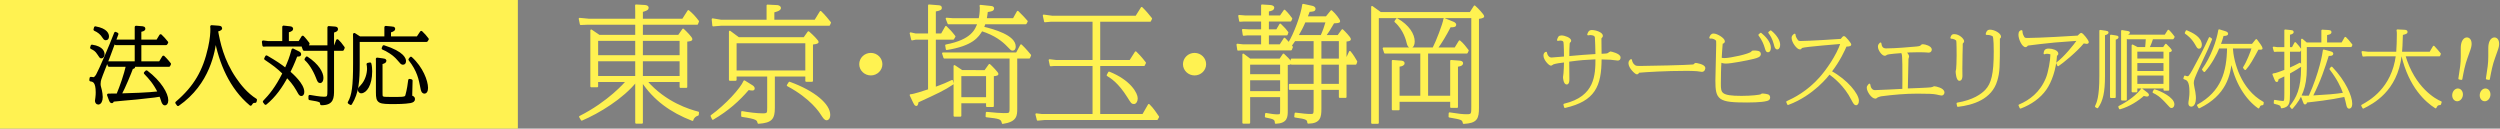 <svg height="36" viewBox="0 0 700 36" width="700" xmlns="http://www.w3.org/2000/svg"><rect x="0" y="0" width="700" height="36" fill="#808080" stroke="none"/><path d="m179.759 34.371h-1.646v-11.656c-3.815 4.761-10.466 8.786-15.227 10.816l-.49-.84c8.085-4.095 12.636-9.381 13.161-9.976h-8.331v1.47h-1.68v-15.682l2.206 1.505h10.361v-3.325h-13.826l-1.68.07-.315-1.505 2.59.245h13.231v-2.345l-.035-1.645 2.45.14c.49.035.84.21.84.455 0 .56-.385.665-1.61 1.05v2.345h11.446l1.541-2.415c1.05.875 1.715 1.575 2.73 2.905l-.28.7h-15.437v3.325h10.291l1.225-1.75c.735.665 2.345 2.31 2.345 2.695 0 .28-.14.315-1.435.49v12.916h-1.646v-1.645h-9.591c5.391 6.196 12.181 8.191 14.526 8.786l-.07.63c-.7.21-1.33.7-1.505 1.47-6.056-2.345-10.711-5.706-14.141-10.886v11.656zm-12.532-18.657h10.886v-4.516h-10.886zm10.886 1.19h-10.886v4.62h10.886zm1.646-1.19h10.781v-4.516h-10.781zm10.781 1.19h-10.781v4.62h10.781z" fill="#fff251" stroke="#fff251" stroke-linecap="round" stroke-linejoin="round" stroke-width=".5"/><path d="m199.206 32.446c4.13-2.975 8.331-7.596 9.206-9.696l2.03 1.26c.42.245.63.49.63.77 0 .245-.175.315-.385.315-.175 0-.7-.035-1.155-.14-2.66 3.115-5.741 5.881-9.941 8.331l-.385-.84zm15.682-30.908 2.766.14c.35.035.77.245.77.56 0 .595-1.436.91-1.855 1.015v2.52h11.691l1.505-2.45c.91.84 2.345 2.59 2.661 3.01l-.28.63h-30.313l-2.135.175-.175-1.75 2.345.385h13.021v-4.235zm11.481 7.456c1.26 1.085 2.59 2.485 2.59 2.765 0 .105 0 .315-1.575.49v10.396h-1.646v-1.47h-9.031v9.031c0 3.01-.735 3.955-4.34 4.2-.245-.945-.315-1.295-4.585-1.925v-1.12c1.715.315 4.13.63 5.811.63 1.47 0 1.47-.35 1.47-1.82v-8.996h-9.066v1.19h-1.646v-13.511l2.45 1.82h18.377l1.19-1.68zm-20.372 10.991h19.742v-8.121h-19.742zm15.051 3.15c7.176 2.59 11.166 6.266 11.166 8.996 0 1.19-.595 1.295-.735 1.295-.49 0-.77-.455-1.47-1.505-.35-.56-2.87-4.515-9.451-8.016l.49-.77z" fill="#fff251" stroke="#fff251" stroke-linecap="round" stroke-linejoin="round" stroke-width=".5"/><path d="m246.82 17.978c0 1.568-1.323 2.892-2.992 2.892-1.638 0-2.992-1.299-2.992-2.892s1.323-2.916 2.992-2.916c1.701 0 2.992 1.348 2.992 2.916z" fill="#fff251" stroke="#fff251" stroke-linecap="round" stroke-linejoin="round" stroke-width=".5"/><path d="m260.106 1.502 2.59.21c.385.035.77.035.77.455 0 .315 0 .525-1.68.84v6.616h1.89l1.19-2.1c.875.84 1.54 1.54 2.415 2.695l-.385.63h-5.11v13.791c2.31-.84 3.465-1.365 4.795-1.995l.175.805c-2.45 1.645-4.2 2.45-9.836 5.041 0 .21-.07.945-.385.945-.245 0-.49-.525-.63-.805l-.945-1.995c.84 0 4.096-1.085 5.146-1.435v-14.351h-3.675l-1.05.21-.42-1.75 1.4.315h3.745v-8.121zm24.468 28.878c0 1.925 0 3.5-3.815 4.06-.28-1.365-.875-1.435-4.55-1.855l.07-1.015c2.1.21 3.815.35 4.761.35 1.715 0 1.89 0 1.89-1.645v-14.141h-18.517l-.385-1.19h20.652l1.225-2.275c1.12 1.05 2.135 2.31 2.555 2.8l-.28.665h-3.605zm-7.421-28.493c.665.07.945.105.945.455 0 .525-.525.63-1.75.805-.07.665-.105.98-.315 2.205h7.771l1.155-2.065c1.19 1.155 1.925 1.96 2.555 2.695l-.315.56h-11.517c-.175.525-.21.665-.42 1.155 2.976.7 8.891 2.38 8.891 5.321 0 .315-.07.91-.63.91-.315 0-.42-.14-1.365-1.12-1.33-1.4-3.465-3.115-7.281-4.34-1.015 1.68-2.521 4.13-9.801 5.286l-.175-1.05c7.315-1.4 8.366-4.375 9.031-6.161h-8.366l-.525-1.33 1.82.14h7.386c.14-.56.35-1.68.35-3.255 0-.14-.035-.245-.07-.49l2.625.28zm-1.33 17.992 1.225-1.715c.35.28 2.275 2.24 2.275 2.555 0 .315-1.19.385-1.295.385v8.611h-1.68v-1.05h-7.421v3.745h-1.68v-13.932l2.1 1.4zm-6.896 7.596h7.421v-6.406h-7.421z" fill="#fff251" stroke="#fff251" stroke-linecap="round" stroke-linejoin="round" stroke-width=".5"/><path d="m307.81 17.044h8.646l1.541-2.415c.49.455 1.505 1.505 2.625 2.975l-.315.63h-12.496v13.932h12.251l1.61-2.8c1.015.945 2.1 2.59 2.625 3.36l-.35.63h-31.539l-1.855.175-.385-1.54 1.505.175h14.491v-13.932h-11.096l-.875.07-.315-1.47 1.785.21h10.501v-11.201h-12.041l-1.54.14-.35-1.645 2.38.315h23.522l1.54-2.45c.91.875 1.925 2.065 2.66 3.01l-.315.63h-14.211v11.201zm2.73 3.255c5.951 2.38 7.771 5.951 7.771 7.211 0 .875-.385 1.365-.805 1.365-.56 0-.63-.175-1.645-1.785-2.521-4.025-4.656-5.356-5.741-6.021l.42-.77z" fill="#fff251" stroke="#fff251" stroke-linecap="round" stroke-linejoin="round" stroke-width=".5"/><path d="m337.467 17.978c0 1.568-1.323 2.892-2.992 2.892-1.638 0-2.992-1.299-2.992-2.892s1.323-2.916 2.992-2.916c1.701 0 2.992 1.348 2.992 2.916z" fill="#fff251" stroke="#fff251" stroke-linecap="round" stroke-linejoin="round" stroke-width=".5"/><path d="m374.678 10.078 1.19-1.645c.49.455 2.135 2.135 2.135 2.555 0 .245-.315.315-1.225.42v5.251h.21l.98-2.135c.665.77 1.47 2.1 1.82 2.73l-.21.595h-2.8v9.311h-1.645v-2.24h-5.391v5.566c0 2.275-.245 3.85-3.43 3.885-.14-.945-.175-1.26-3.675-1.715l.105-.875c2.03.245 3.08.385 4.305.385 1.015 0 1.015-.35 1.015-1.925v-5.321h-6.931v-1.19h6.931v-5.881h-6.406v-1.19h6.406v-5.391h-5.565c-.56.84-.77 1.085-1.05 1.47.07.105.14.175.315.42l-.28.7h-13.791l-1.015.07-.21-1.435 1.61.175h5.285v-3.01h-4.06l-1.085.105-.21-1.4 1.785.105h3.57v-2.695h-5.041l-1.12.07-.245-1.4 1.75.14h4.655v-3.08l2.17.14c.42.035 1.015.105 1.015.525 0 .385-.315.63-1.505.84v1.575h3.5l1.12-1.61c.875.805 1.645 1.89 1.925 2.24l-.245.56h-6.301v2.695h2.485l.945-1.61c1.295 1.295 1.47 1.47 2.03 2.24l-.21.56h-5.251v3.01h3.431l1.19-1.855c.21.175 1.05 1.12 1.225 1.33 1.54-2.45 3.605-7.876 3.991-10.816l2.415.525c.35.07.805.21.805.63 0 .49-.49.525-1.575.595-.315.875-.42 1.085-.665 1.75h5.53l1.4-1.715c1.05.91 2.205 2.485 2.205 2.835 0 .175-.14.21-.595.28-.14.035-.875.07-1.015.07-1.225 2.1-1.435 2.45-2.38 3.78h3.675zm-16.242 6.581.945-1.4c.455.42 2.065 1.925 2.065 2.345 0 .28-.77.35-1.12.385v12.846c0 1.89 0 3.43-3.115 3.57-.035-1.12-.455-1.295-2.8-1.75l.07-.77c1.4.245 2.38.385 3.186.385 1.015 0 1.015-.14 1.015-1.75v-3.57h-8.891v7.421h-1.68v-19.112l1.855 1.4zm-8.646 4.375h8.891v-3.185h-8.891zm0 4.725h8.891v-3.535h-8.891zm15.542-19.742c-.595 1.4-1.295 2.73-2.065 4.06h6.721c.595-1.295 1.05-2.59 1.47-4.06h-6.125zm4.41 10.641h5.391v-5.391h-5.391zm5.391 1.19h-5.391v5.881h5.391z" fill="#fff251" stroke="#fff251" stroke-linecap="round" stroke-linejoin="round" stroke-width=".5"/><path d="m411.691 3.638 1.19-1.855c.875.735 2.45 2.485 2.45 2.8 0 .28-1.015.42-1.47.49v25.028c0 3.08-.42 4.13-4.025 4.34-.21-1.12-.561-1.19-3.991-1.785l.035-.945c2.59.385 3.465.525 4.865.525 1.47 0 1.47-.385 1.47-2.345v-25.063h-26.393v29.578h-1.645v-32.483l2.38 1.715h25.133zm-20.057 24.608v2.38h-1.68v-13.581l2.345.175c.28.035.735.07.735.49 0 .385-.42.63-1.4.735v8.611h6.301v-12.321h-10.151l-.385-1.19h13.931c.98-1.855 2.906-6.861 3.081-8.226l2.415.98c.14.035.665.28.665.63 0 .28-.21.525-1.47.455-1.331 2.555-2.38 4.305-3.71 6.161h5.146l1.225-1.995c.91.735 1.61 1.68 2.31 2.59l-.28.595h-11.096v12.321h6.686v-10.011l2.345.175c.245.035.77.07.77.49 0 .56-1.015.7-1.435.735v11.516h-1.68v-1.715h-14.666zm-.49-22.892c3.291 1.855 4.726 4.34 4.726 6.266 0 .91-.35 1.54-.84 1.54-.665 0-.84-.84-.945-1.26-.07-.28-.77-3.605-3.396-5.881l.455-.665z" fill="#fff251" stroke="#fff251" stroke-linecap="round" stroke-linejoin="round" stroke-width=".5"/><path d="m0 0h145v36h-145z" fill="#fff251"/><g stroke-linecap="round" stroke-linejoin="round"><path d="m32.787 9.52c-.138.368-.345.989-2.369 6.37-.368.989-2.139 5.335-2.415 6.255-.092.322-.207.736-.207 1.311 0 .529.046.69.368 1.909.092.391.23 1.265.23 1.817 0 1.035-.391 1.725-.897 1.725-.391 0-.529-.414-.529-.736 0-.069.092-.713.115-.828.069-.552.092-1.058.092-1.472 0-2.966-.897-3.334-1.794-3.449l.069-.529c.552.092.575.092.736.092.506 0 .942-.759 1.058-.943.736-1.265 3.702-8.14 5.082-11.75l.46.23zm-7.037 3.357c3.058.46 3.15 1.954 3.15 2.299 0 .414-.207.805-.529.805-.184 0-.23-.092-.759-.897-.689-1.081-1.172-1.311-2-1.725l.138-.483zm.943-5.128c3.196.575 3.449 1.955 3.449 2.438 0 .299-.092.713-.483.713-.299 0-.46-.207-.644-.529-.575-.966-1.449-1.656-2.46-2.093zm17.361 3.725.92-1.518c.46.391 1.242 1.288 1.748 1.932l-.23.368h-7.289v5.289h5.587l.966-1.587c.736.69 1.518 1.656 1.748 1.955l-.207.414h-10.164c.138.092.322.23.322.391 0 .161-.046.184-.529.253-.529 1.449-2.138 5.404-3.311 7.565 3.058-.092 7.657-.207 10.992-.598-1.288-2.645-2.622-4.116-3.955-5.496l.368-.368c3.863 2.92 5.726 6.255 5.726 8.002 0 .897-.391 1.058-.575 1.058-.437 0-.644-.782-.69-.943-.184-.621-.391-1.104-.552-1.518-.782.138-1.702.322-6.807.828-1.035.115-5.587.46-6.484.598-.207.414-.253.414-.345.414-.184 0-.322-.276-.414-.506l-.529-1.426c1.126 0 1.265 0 2.598-.023 1.035-2.484 2.093-5.542 2.713-8.232h-5.105l-.299-.782h7.841v-5.289h-5.657l-.207-.782h5.864v-3.886l1.794.138c.253.023.437.092.437.322 0 .299-.46.414-1.126.575v2.851h4.852z" stroke="#000" stroke-width=".75"/><path d="m71.465 28.422c-.736 0-.851.138-1.288.805-5.565-4.668-8.508-11.566-9.819-18.695-.482 3.817-1.862 12.762-10.508 18.787l-.391-.552c5.197-4.438 7.727-8.899 9.175-15.407.575-2.621.644-4.185.644-5.266 0-.23 0-.345-.046-.667l1.932.138c.276.023.666.046.666.345 0 .322-.689.506-1.172.598.621 3.449 1.632 8.393 5.151 13.544 1.265 1.863 3.219 4.323 5.771 5.91l-.115.46z" stroke="#000" stroke-width=".75"/><path d="m83.841 11.865.92-1.495c.368.322 1.426 1.656 1.541 1.84l-.184.437h-11.452l-.828.046-.138-.989 1.288.161h4.415v-4.323l1.863.207c.253.023.437.161.437.322 0 .437-.989.621-1.196.667v3.127zm-.184 2.92c.092.046.299.161.299.46 0 .161-.253.23-.552.23-.161 0-.276 0-.437-.046-.897 2.391-1.725 4.07-2.07 4.76.851.759 3.932 3.449 3.932 5.542 0 .644-.276.782-.437.782-.322 0-.391-.115-1.035-1.288-1.035-1.817-2.046-2.92-3.035-3.932-1.541 2.897-3.426 5.611-5.956 7.68l-.391-.506c1.633-1.679 3.449-3.817 5.519-7.979-1.84-1.771-2.783-2.438-5.151-4.047l.276-.552c2.713 1.587 3.863 2.368 5.381 3.564 1.058-2.415 1.333-3.081 2-5.496zm10.164-1.725.644-1.702c.666.621.782.782 1.679 2l-.207.483h-2.783v11.337c0 2.208-.046 3.932-3.15 3.909-.069-.736-.092-.943-3.266-1.426v-.713c.805.138 2.829.506 3.955.506 1.334 0 1.357-.414 1.357-2.323v-11.291h-6.898l-.299-.782h7.197v-5.381l1.816.138c.115 0 .414.069.414.322 0 .345-.322.437-1.127.713v4.208h.667zm-7.91 3.127c3.104 2.047 4.277 4.254 4.277 5.634 0 .713-.276 1.081-.552 1.081-.345 0-.483-.391-.805-1.219-.897-2.299-2.162-4.162-3.196-5.059z" stroke="#000" stroke-width=".75"/><path d="m116.922 10.577 1.035-1.541c.666.621 1.196 1.219 1.725 1.932l-.253.391h-19.086v6.646c0 4.507-.207 7.91-2.139 11.015l-.46-.299c1.15-2.001 1.495-4.53 1.495-11.061v-6.554l-.023-1.495 1.495.966h7.29v-2.943l1.518.138c.69.069.759.069.759.322 0 .368-.759.575-1.172.667v1.817h7.818zm-13.314 7.289c.184.552.23 1.679.23 2.115 0 3.84-1.541 5.772-2.713 5.772-.414 0-.552-.46-.552-.644 0-.299.138-.437.666-.966 1.403-1.449 1.909-3.564 1.909-4.921 0-.598-.069-.92-.138-1.242l.598-.115zm3.542-1.15c.437.069.689.092.689.322 0 .253-.506.483-1.104.598v8.163c0 1.357 0 1.518.897 1.679.322.046 3.035.046 3.495.046 2.46 0 2.598-.253 2.759-.851.391-1.334.713-3.426.782-4.208l.483.115c-.092 3.771-.115 4.208-.092 4.53.299.046.759.115.759.644 0 .368-.207.575-.943.736-.276.046-1.609.276-4.323.276-4.461 0-4.921-.046-4.921-2.874v-8.853l-.023-.529zm.299-3.679c5.588 1.771 5.864 3.633 5.864 4.047s-.138.667-.483.667c-.299 0-.414-.115-1.38-1.265-1.081-1.311-3.104-2.53-4.208-2.943zm7.611 3.219c3.058 2.759 4.415 6.508 4.415 8.347 0 .943-.322 1.242-.598 1.242-.552 0-.666-.667-.759-1.127-.529-2.667-.943-4.944-3.38-8.048l.322-.414z" stroke="#000" stroke-width=".75"/><path d="m438.007 29.276c8.853-2.07 8.968-8.324 8.968-12.923-3.311.161-4.254.207-7.841.69 0 .828.046 4.392.046 5.105 0 .621-.069 1.265-.506 1.265-.621 0-.782-1.518-.782-1.817 0-.184.115-.92.138-1.081.092-1.265.092-1.541.138-3.311-1.173.138-2.69.345-3.334.598-.092.046-.437.345-.529.345-.459 0-1.885-1.495-1.885-2.598 0-.552.276-.713.483-.805.046.46.483 1.61 1.518 1.61.253 0 3.15-.253 3.748-.299 0-.805-.046-3.909-.161-4.323-.138-.483-.621-.621-1.104-.621-.276 0-.46.046-.69.092.23-.69.322-1.035.989-1.035.874 0 2.483.621 2.483 1.242 0 .138-.046.184-.23.322-.161.138-.184.23-.207.598-.069 1.196-.092 1.725-.092 3.633 2.46-.23 5.887-.506 7.818-.598 0-1.288-.115-4.484-.161-4.921-.115-.874-1.379-.874-1.586-.874-.161 0-.276.023-.552.069.253-.644.391-.989.989-.989 1.149 0 2.897.621 2.897 1.403 0 .161-.046.207-.276.414-.092.092-.138.161-.138.414 0 .713.046 3.817.046 4.438 1.633-.069 1.816-.092 2.162-.276.092-.046.46-.391.552-.391.138 0 2.599.552 2.599 1.426 0 .506-.207.621-.575.621-.069 0-1.678-.207-1.978-.23-.644-.046-2.023-.092-2.759-.092 0 7.795-1.839 11.704-10.003 13.59z" fill="#fff251" stroke="#fff251" stroke-width=".5"/><path d="m457.831 18.537c.276.161.805.184 1.311.184 2.116 0 13.498-.253 14.878-.414.322-.046.391-.115.666-.414.023-.023.046-.023.069-.023.184 0 2.483.345 2.483 1.196 0 .138-.092.805-.713.805-.207 0-1.173-.161-1.38-.184-.782-.092-2.368-.092-3.219-.092-5.358 0-10.808.322-13.13.529-.046.092-.23.46-.437.46-.345 0-2.139-1.61-2.139-2.897 0-.506.276-.713.483-.874.184 1.219 1.058 1.679 1.127 1.725z" fill="#fff251" stroke="#fff251" stroke-width=".5"/><path d="m479.796 9.638c.943 0 2.92 1.219 2.92 1.955 0 .299-.368.414-.598.483-.069.552-.253 3.403-.299 4.254.276.115.437.184.989.184 1.748 0 7.128-1.196 7.657-1.84.207-.276.23-.276.552-.276.805 0 1.771 0 1.771.713 0 .575-.598.828-1.793 1.127-1.932.483-6.324 1.311-7.727 1.311-.736 0-1.15-.161-1.495-.322-.138 1.541-.184 4.438-.184 6.255 0 2.69.184 3.61 6.002 3.61 2.736 0 5.266-.276 5.519-.483.23-.184.253-.184.483-.184.299 0 1.15.161 1.357.23.253.069.437.299.437.621 0 .506-.253.621-.736.759-1.402.414-5.013.414-5.496.414-7.91 0-8.6-.667-8.6-5.887 0-1.587.23-8.485.23-10.072 0-.966 0-1.081-.115-1.265-.276-.391-1.035-.69-1.541-.69-.092 0-.138 0-.276.023.138-.414.322-.92.943-.92zm13.222-.207c1.035.851 2.575 2.391 2.575 3.909 0 .69-.23 1.058-.552 1.058-.368 0-.46-.345-.736-1.265-.207-.713-.713-2.024-1.702-3.334zm2.782-.667c1.495 1.219 2.392 2.667 2.392 3.771 0 .529-.184 1.058-.552 1.058-.414 0-.529-.46-.736-1.265-.437-1.61-.989-2.484-1.541-3.219l.437-.345z" fill="#fff251" stroke="#fff251" stroke-width=".5"/><path d="m500.398 28.54c1.932-.874 5.749-2.736 9.359-6.83 1.679-1.909 4.622-5.956 5.864-9.681-.598.069-10.233.805-11.038 1.15-.023 0-.299.253-.322.299-.092.092-.207.115-.276.115-.69 0-2.092-1.817-2.092-3.012 0-.437.322-.69.598-.897.023.253.046.621.46 1.288.391.667.598.759 1.242.759 1.932 0 10.095-.483 11.336-.598.092-.092.437-.529.529-.621.046-.069.138-.161.253-.161.253 0 1.794 1.84 1.794 2.139s-.966.322-1.265.322c-.46 1.058-1.702 3.955-4.231 7.244 4.576 2.506 7.635 6.393 7.635 8.163 0 .828-.391 1.012-.552 1.012-.322 0-.598-.414-1.104-1.403-1.978-3.909-5.013-6.301-6.37-7.266-.414.529-4.553 5.979-11.566 8.577l-.253-.598z" fill="#fff251" stroke="#fff251" stroke-width=".5"/><path d="m528.12 13.8c2.69 0 6.623-.368 8.531-.529.207-.023.989-.092 1.219-.322.299-.299.322-.322.482-.322.667 0 2.3.506 2.3 1.242 0 .253-.161.621-.598.621-.138 0-.459-.046-.575-.046-.414-.023-1.035-.069-2.276-.069-2.483 0-3.082.092-3.863.184.46.253.966.874.966 1.265 0 .092-.161.552-.184.644-.046 1.104-.161 6.278-.184 8.554.943-.023 6.186-.23 6.715-.322.368-.069.575-.138.667-.184.138-.092.207-.115.299-.115.345 0 2.575.46 2.575 1.472 0 .138-.046.621-.598.621-.207 0-1.15-.23-1.334-.276-1.012-.184-2-.253-5.357-.253-3.38 0-6.761.299-10.118.736-.552.069-1.149.368-1.219.391-.299.253-.322.276-.46.276-.919 0-2.161-1.84-2.161-2.805 0-.322.046-.368.483-.897.115.989.621 1.817 1.563 1.817 1.265 0 6.784-.322 7.91-.368 0-.345.023-2.552.023-3.012 0-6.761-.069-6.899-.414-7.496-.69.092-3.84.207-4.323.552-.276.184-.299.207-.46.207-.575 0-1.656-1.334-1.656-2.323 0-.46.23-.667.46-.897.115.713.299 1.656 1.587 1.656z" fill="#fff251" stroke="#fff251" stroke-width=".5"/><path d="m547.139 9.799c1.449 0 2.576 1.311 2.576 1.748 0 .138-.046.184-.322.483-.115.115-.184 6.531-.184 7.151 0 .299.023 1.725.023 2.024 0 .46-.092 1.173-.598 1.173-.621 0-.805-1.978-.805-2.368 0-.115.115-.575.138-.69.046-.437.138-1.932.138-3.725 0-.598 0-3.955-.115-4.254-.161-.391-.989-.759-1.633-.759.184-.598.345-.782.782-.782zm.943 19.178c4.461-.736 6.853-2.46 7.979-3.656 1.748-1.84 2.438-4.599 2.438-10.877 0-.667 0-4.07-.345-4.415-.161-.161-.874-.552-1.909-.506.184-.667.368-.966.943-.966 1.173 0 2.852.943 2.852 1.725 0 .138-.046.207-.276.414-.046.069-.046.092-.046.368 0 7.772 0 9.014-.713 11.452-1.472 5.105-6.692 6.668-10.785 7.151z" fill="#fff251" stroke="#fff251" stroke-width=".5"/><path d="m575.989 17.663c2.139-1.61 4.76-4.829 5.933-6.508-1.058.092-5.726.414-6.669.506-1.219.115-6.944.736-7.45.851q-.207.069-.391.322c-.069.092-.184.115-.253.115-.782 0-1.748-2.047-1.748-3.219 0-.92.368-.989.621-1.035-.023.828.437 1.587.506 1.702.253.437.506.483 1.219.483 2.92 0 12.785-.552 14.096-.667.138-.115.736-.759.851-.759.368 0 1.909 1.954 1.909 2.368 0 .184-.253.207-.368.207-.115 0-.46-.046-.897-.138-1.955 2.438-6.07 5.749-7.082 6.393l-.276-.621zm-10.555 11.819c2.966-1.242 5.933-3.449 7.611-7.473.713-1.679 1.311-5.151 1.311-6.668 0-.184 0-.322-.184-.368-.483-.161-1.035-.161-1.058-.161-.322 0-.46.046-.667.138.115-.736.253-1.104 1.242-1.104.92 0 2.392.46 2.392 1.173 0 .23-.184.345-.368.46-.23 4.093-1.563 7.473-2.874 9.382-1.702 2.483-4.277 4.208-7.105 5.289l-.299-.667z" fill="#fff251" stroke="#fff251" stroke-width=".5"/><path d="m589.515 8.833c.621.092.621.161.621.276 0 .299-.529.437-.989.575v11.658c0 4.438-.552 6.83-1.886 8.715l-.414-.253c.483-1.035 1.219-2.667 1.219-8.37v-12.808zm2.897 1.334c.391.069.529.092.529.253 0 .299-.759.506-.782.506v16.257h-1.104v-17.223zm.966 19.73c2.897-1.472 5.128-3.288 6.324-4.875l1.518 1.173c.207.161.23.322.23.391 0 .161-.161.207-.276.207-.299 0-.805-.161-.966-.207-1.541 1.403-4.024 3.035-6.646 3.771zm2.345-20.971c.23.046.414.092.414.23 0 .184-.552.391-.874.483v18.258h-1.104v-19.224zm.023 1.817v-.782h10.532l.874-1.38c.621.575 1.219 1.38 1.495 1.748l-.253.414h-5.749c-.299.92-.621 1.771-1.058 2.69h4.231l.621-.92c.506.437 1.449 1.495 1.449 1.61 0 .184-.506.253-.759.299v10.716h-1.104v-.621h-7.818v1.081h-1.104v-12.877l1.357.713h2.414c.115-1.104.138-1.541.207-2.69h-5.335zm2.46 5.887h7.818v-2.415h-7.818zm0 3.495h7.818v-2.713h-7.818zm0 3.61h7.818v-2.828h-7.818zm5.059 1.518c1.563.414 5.312 2.231 5.312 3.932 0 .276-.092.805-.575.805-.207 0-.299-.092-1.035-.92-2.092-2.345-3.104-2.828-4.001-3.265l.299-.552z" fill="#fff251" stroke="#fff251" stroke-width=".5"/><path d="m619.138 10.972c-.828 2.07-.966 2.391-3.265 7.289-1.61 3.449-1.863 4.116-1.863 4.99 0 .414.368 2.184.437 2.529.138.851.161 1.449.161 1.702 0 1.104-.345 2.139-1.081 2.139-.414 0-.529-.391-.529-.69 0-.276.023-.437.138-1.127.138-.897.161-1.518.161-2.07 0-3.242-.874-3.518-1.702-3.771l.184-.552c.23.092.46.184.713.184.322 0 .552 0 1.633-1.955 1.609-2.943 3.196-5.933 4.576-8.991l.437.322zm-6.898-2.253c1.288.552 4.024 1.725 4.024 3.84 0 .391-.184.828-.506.828-.299 0-.322 0-.92-1.058-1.058-1.84-2.368-2.76-2.851-3.081l.253-.529zm3.173 20.764c6.737-3.725 8.324-9.29 8.416-16.165h-2.622c-.689 1.725-2.161 4.553-4.001 6.599l-.391-.46c2.46-3.403 4.07-8.002 4.553-10.992l1.656.506c.184.046.598.207.598.46 0 .345-.46.368-1.219.391-.276 1.035-.483 1.656-.874 2.713h9.152l1.081-1.334c.552.667 1.518 2.047 1.518 2.323 0 .161-.115.161-1.081.138-1.609 2.966-2.299 4.277-3.541 5.703l-.368-.437c1.012-1.564 2.093-4.346 2.46-5.611h-5.817c.23 4.185 2.322 11.888 8.669 15.407l-.092.483c-.598.046-.828.161-1.127.897-3.38-2.391-6.554-7.105-7.634-13.429-.46 4.484-1.633 9.796-8.991 13.406l-.345-.598z" fill="#fff251" stroke="#fff251" stroke-width=".5"/><path d="m639.862 8.511 1.379.138c.529.046.736.069.736.322 0 .391-.759.483-1.035.529v3.955h.966l.759-1.403c.575.575 1.219 1.449 1.472 1.794l-.207.391h-2.989v5.059c1.219-.529 2-.92 3.035-1.472l.207.644c-.552.368-1.333.92-3.242 1.955v5.864c0 2.575-.115 3.495-2.069 3.794-.115-.667-.299-.851-1.978-1.242l.046-.621c.529.115 1.816.299 2.162.299.689 0 .759-.138.759-2.3v-5.22c-.874.437-1.242.621-2.07 1.012-.138.644-.138.713-.322.713-.161 0-.299-.345-.368-.483l-.575-1.426c.782-.069 1.978-.552 3.334-1.058v-5.519h-2.253l-.713.046-.276-.966.989.138h2.253v-4.944zm15.936 3.633.896-1.564c.506.506.897.897 1.725 1.978l-.161.368h-12.602v6.255c0 5.174-1.288 8.117-3.886 11.061l-.391-.483c1.793-2.276 3.173-4.806 3.173-10.785v-7.887l1.242 1.058h4.438v-3.587l1.633.092c.368.023.713.046.713.345 0 .345-.391.46-1.242.621v2.529h4.461zm-2.943 6.761c3.771 3.955 5.519 8.14 5.519 10.095 0 1.058-.437 1.173-.598 1.173-.391 0-.46-.391-.621-1.081-.115-.46-.299-1.357-.575-2.231-4.3.92-8.715 1.38-10.808 1.61-.046.207-.115.529-.345.529-.161 0-.184-.069-.414-.69l-.506-1.311c.896.069.989.069 2.138.023 3.013-6.599 3.932-12.118 4.001-12.9l1.748.46c.276.069.69.184.69.46 0 .322-.322.368-1.219.368-1.15 3.61-2.23 7.036-4.553 11.589 4.576-.276 6.301-.391 9.037-.805-.69-2.001-1.84-4.277-3.84-6.875l.345-.414z" fill="#fff251" stroke="#fff251" stroke-width=".5"/><path d="m680.453 14.743.989-1.679c.299.299 1.495 1.679 1.748 2l-.184.46h-9.75c2.69 9.198 8.669 12.486 10.164 13.061l-.184.575c-.713.046-.942.23-1.265.92-2.645-1.679-7.243-5.726-9.336-14.556h-.414c-1.195 10.003-8.002 13.36-10.508 14.625l-.322-.598c2.139-1.173 8.485-4.668 9.704-14.027h-8.37l-1.012.069-.23-1.035 1.632.184h8.071c.115-1.633.184-3.518.184-5.197 0-.575-.023-.736-.092-1.058l1.839.092c.414.023.759.046.759.345 0 .322-.207.368-1.311.667-.069 2.966-.161 4.024-.253 5.151h8.14z" fill="#fff251" stroke="#fff251" stroke-width=".5"/><path d="m689.343 26.766c-.144.815-.793 1.448-1.495 1.324-.702-.124-1.099-.918-.951-1.756.144-.815.812-1.421 1.491-1.301.702.124 1.095.941.955 1.733zm-.749-4.755c.46-3.001.668-4.178.668-6.163-.013-2.571-.006-2.873.085-3.394.224-1.268.929-1.821 1.54-1.713.702.124 1.064.982.86 2.137-.092.521-.193.83-1.059 3.222-.757 2.038-1.089 3.917-1.483 6.019l-.611-.108z" fill="#fff251" stroke="#fff251" stroke-width=".5"/><path d="m697.05 26.766c-.144.815-.793 1.448-1.495 1.324-.702-.124-1.099-.918-.951-1.756.144-.815.812-1.421 1.491-1.301.702.124 1.095.941.955 1.733zm-.749-4.755c.46-3.001.668-4.178.668-6.163-.013-2.571-.006-2.873.085-3.394.224-1.268.929-1.821 1.54-1.713.702.124 1.064.982.86 2.137-.092.521-.193.83-1.059 3.222-.757 2.038-1.089 3.917-1.483 6.019l-.611-.108z" fill="#fff251" stroke="#fff251" stroke-width=".5"/></g></svg>